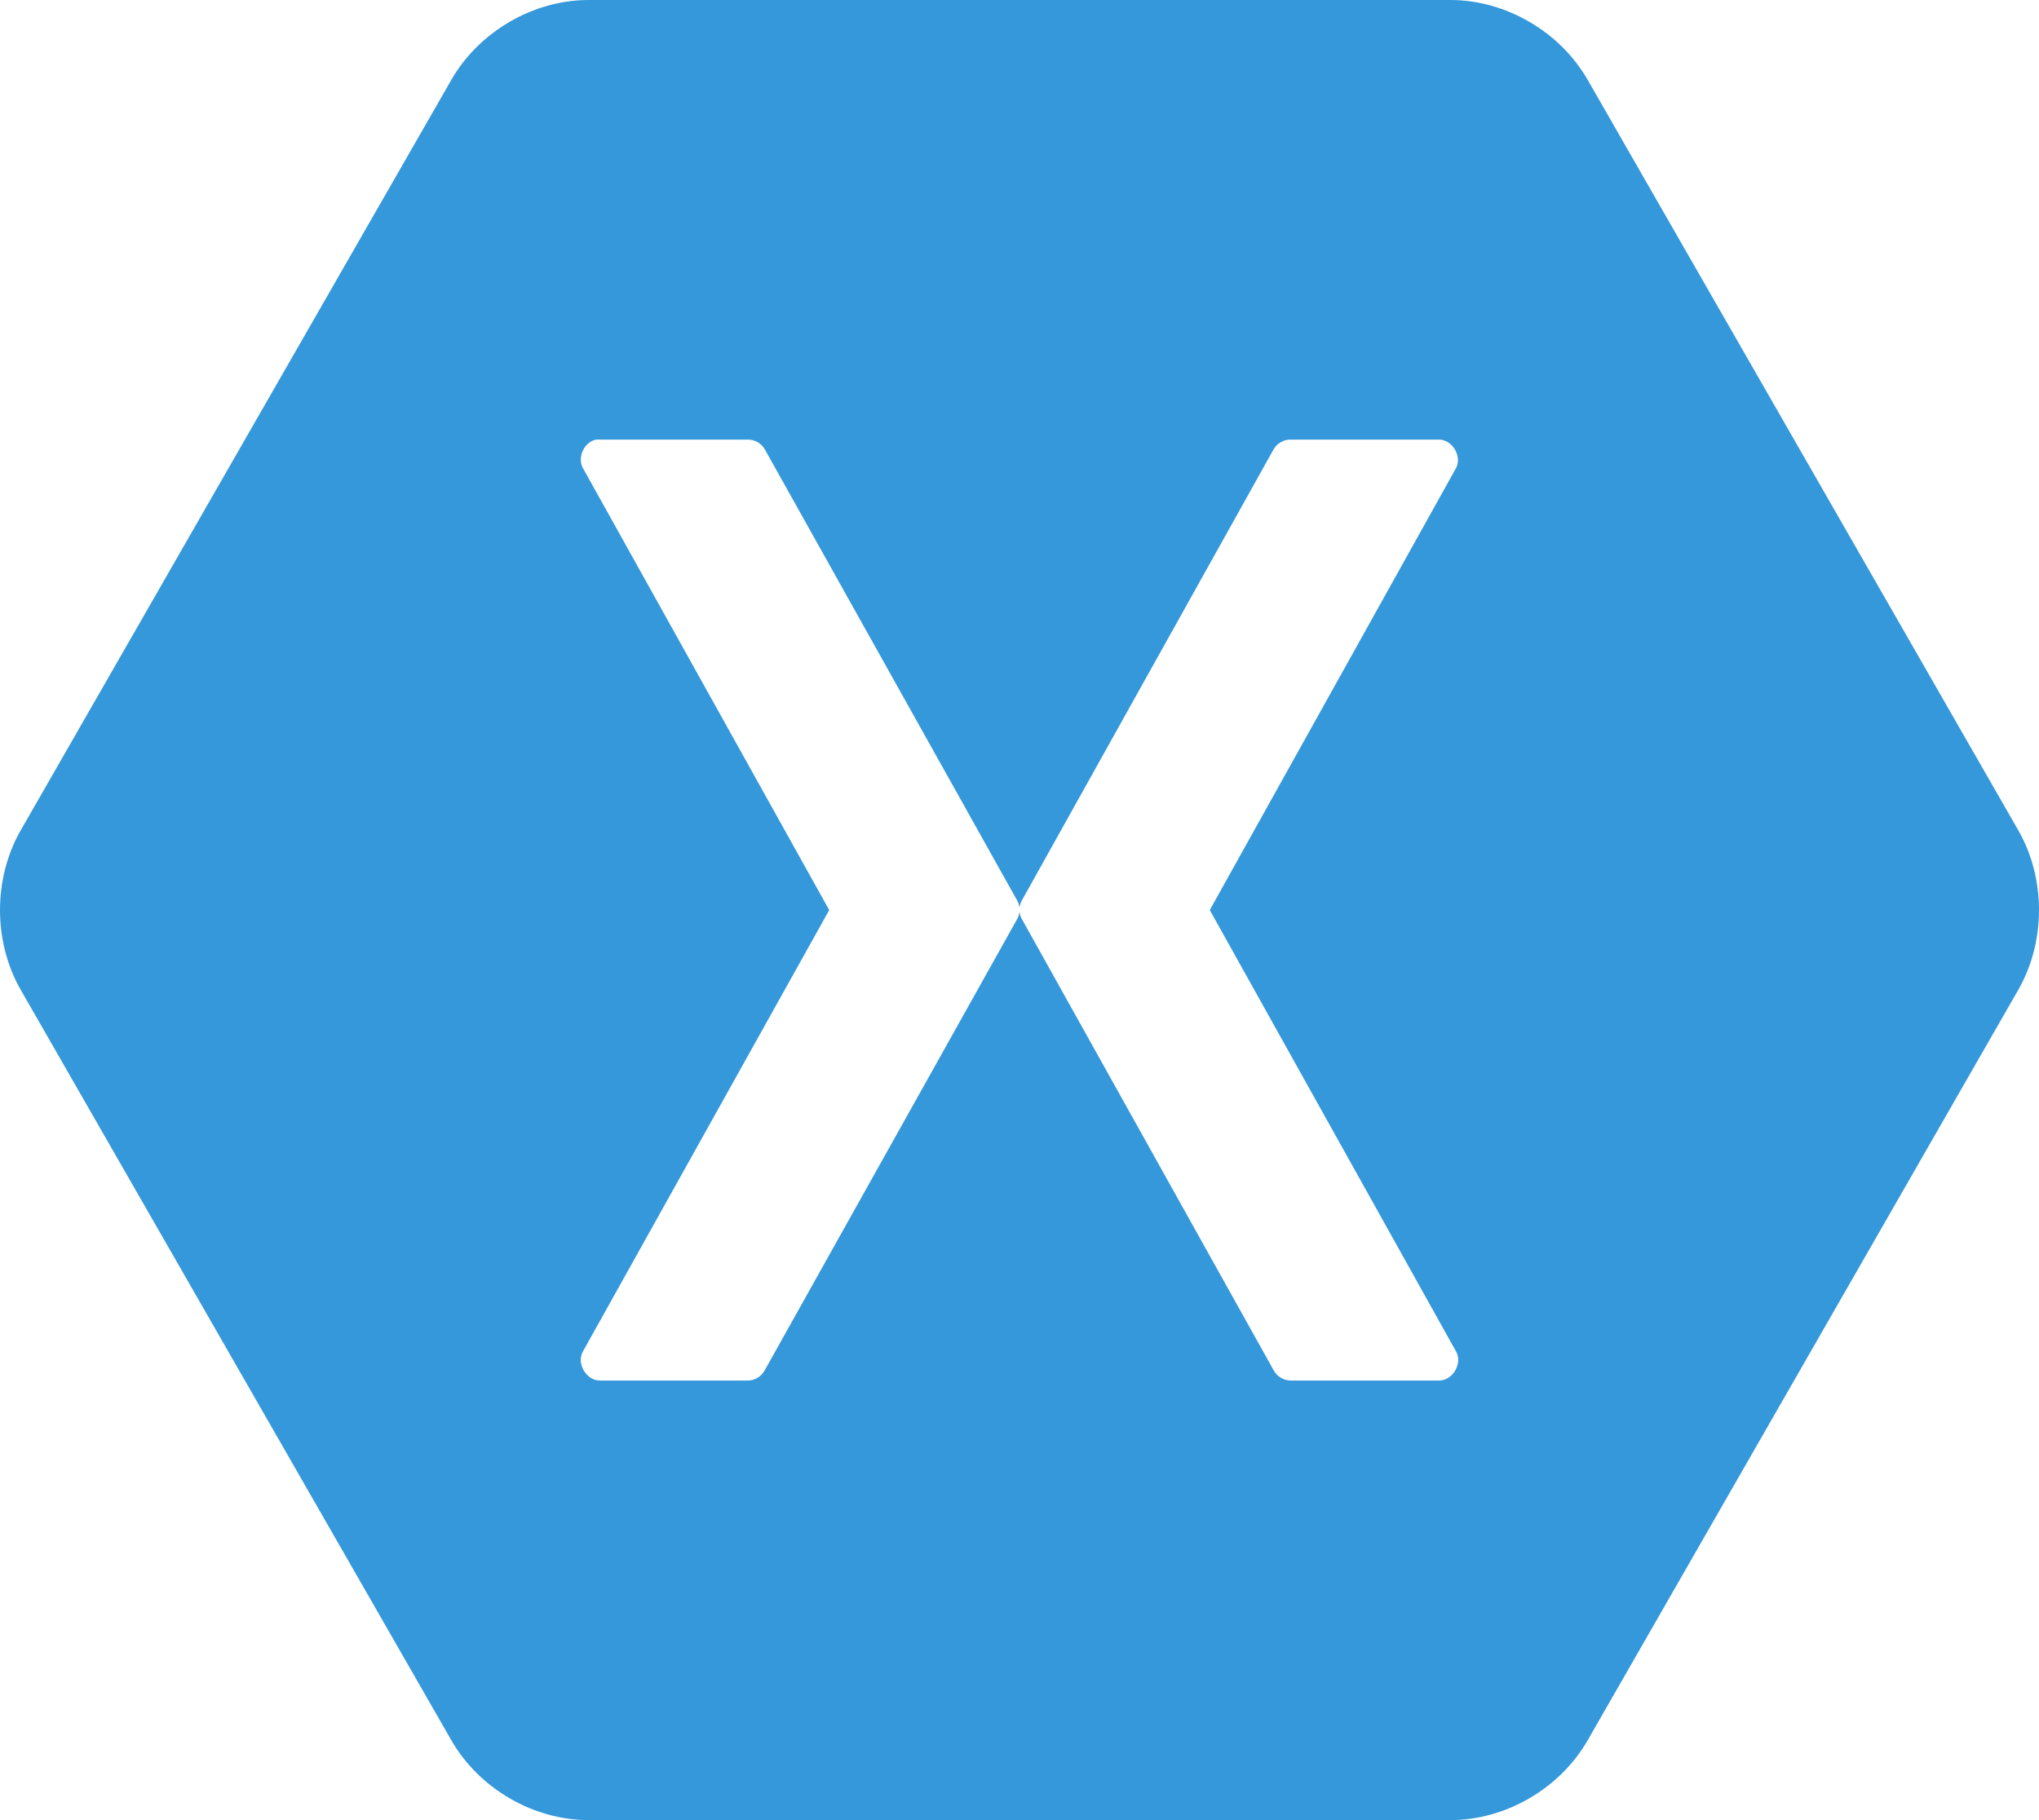 <svg width="56" height="50" viewBox="0 0 56 50" fill="none" xmlns="http://www.w3.org/2000/svg">
<path fill-rule="evenodd" clip-rule="evenodd" d="M16.158 0C14.646 0.003 13.165 0.865 12.404 2.179L0.562 22.821C-0.187 24.139 -0.187 25.861 0.562 27.179L12.404 47.821C13.165 49.135 14.646 49.997 16.158 50H39.842C41.354 49.997 42.835 49.135 43.596 47.821L55.438 27.179C56.187 25.861 56.187 24.139 55.438 22.821L43.596 2.179C42.835 0.865 41.354 0.003 39.842 0H16.158ZM16.373 12.076C16.406 12.073 16.44 12.073 16.473 12.076H20.558C20.738 12.08 20.914 12.184 21.004 12.342L27.934 24.734C27.969 24.795 27.991 24.863 28 24.933C28.008 24.863 28.031 24.795 28.066 24.734L34.979 12.342C35.072 12.18 35.256 12.074 35.442 12.076H39.527C39.889 12.079 40.16 12.536 39.99 12.858L33.226 25L39.99 37.126C40.176 37.449 39.898 37.927 39.527 37.924H35.442C35.252 37.922 35.068 37.81 34.979 37.641L28.066 25.25C28.031 25.188 28.008 25.12 28 25.05C27.991 25.12 27.969 25.188 27.934 25.25L21.004 37.641C20.918 37.805 20.741 37.917 20.558 37.924H16.473C16.101 37.927 15.824 37.449 16.009 37.126L22.774 25L16.009 12.858C15.847 12.564 16.045 12.138 16.373 12.076Z" fill="#3498DB"/>
</svg>
